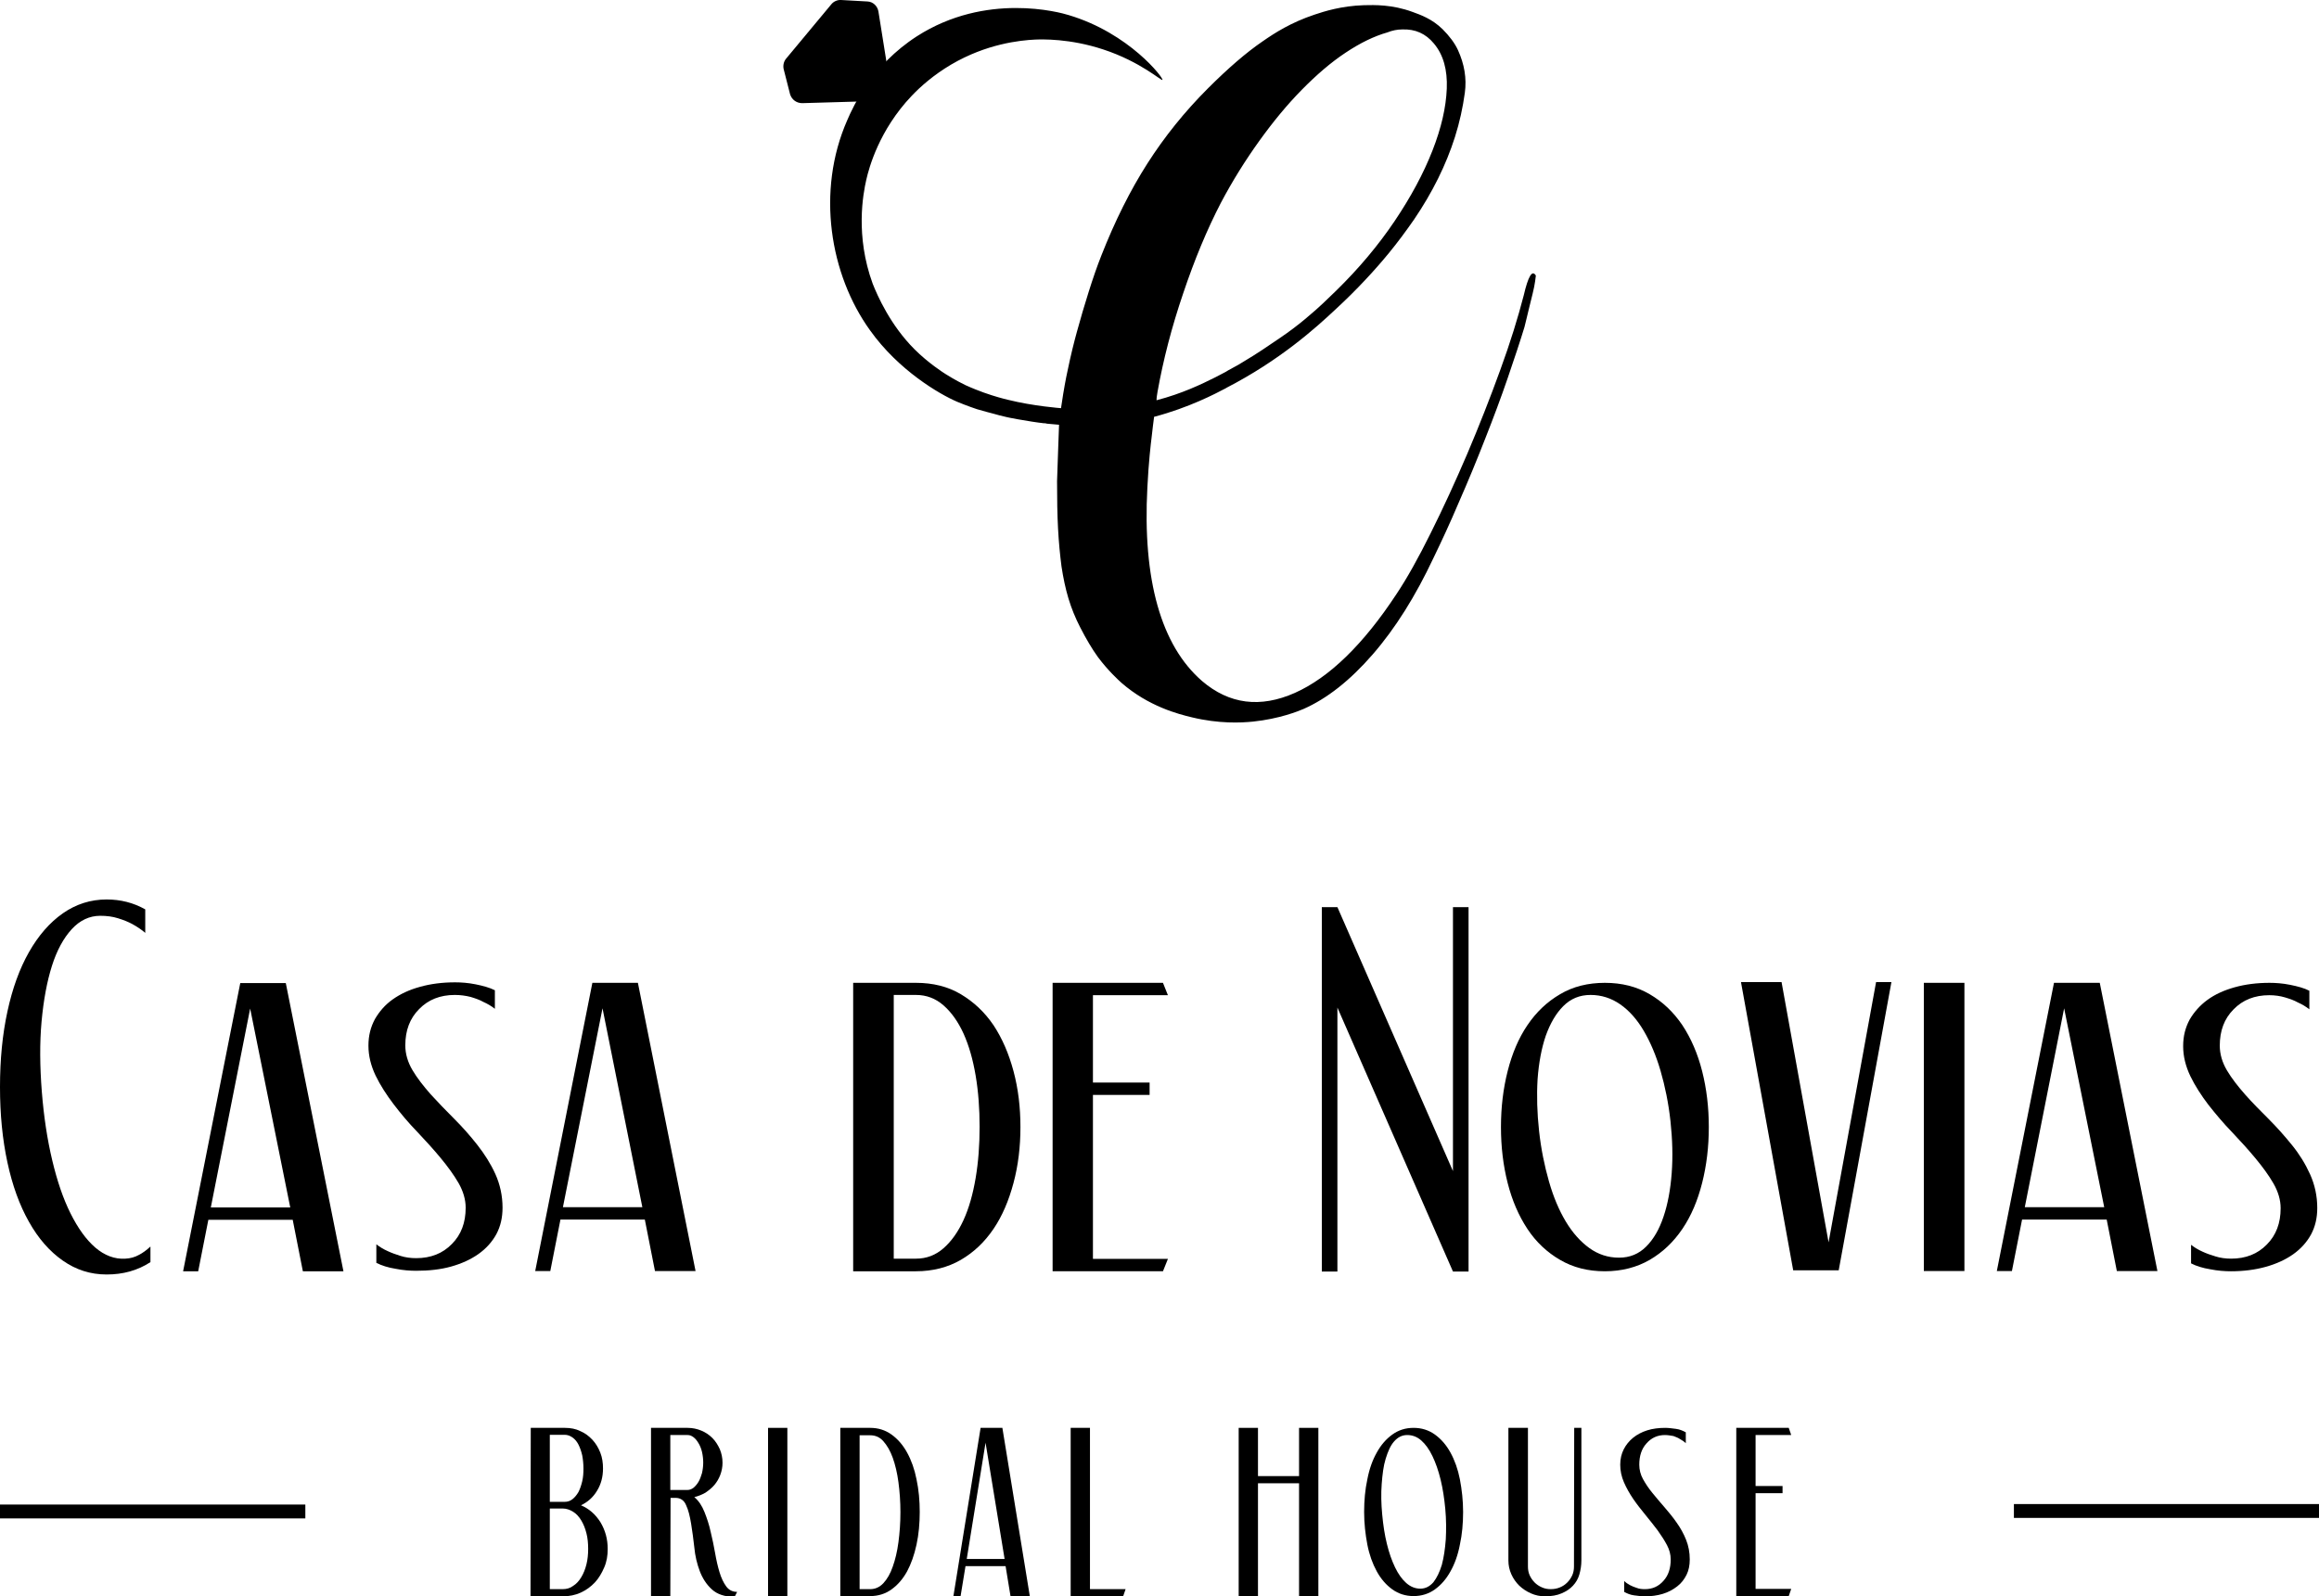 <?xml version="1.0" encoding="utf-8"?>
<!-- Generator: Adobe Illustrator 26.1.0, SVG Export Plug-In . SVG Version: 6.00 Build 0)  -->
<svg version="1.1" id="Capa_1" xmlns="http://www.w3.org/2000/svg" xmlns:xlink="http://www.w3.org/1999/xlink" x="0px" y="0px"
	 viewBox="0 0 937.2 645.3" style="enable-background:new 0 0 937.2 645.3;" xml:space="preserve">
<g id="a">
</g>
<g id="b">
	<g id="c">
		<g id="d">
			<g>
				<path d="M615.8,119.4c-2.3,8.9-5.4,19-9.5,30.2c-4.1,11.3-8.5,22.5-13.3,33.8c-4.8,11.2-9.7,21.9-14.8,32.1
					c-5,10.1-9.6,18.3-13.8,24.6c-13.4,20.4-27.2,33.8-41.1,40c-14,6.2-26.5,4.6-37.5-4.8c-8.3-7.2-14.3-17.4-18-30.5
					c-3.7-13.1-5.1-29.1-4.1-47.8c0.5-10.1,1.4-17.8,1.7-20.1c0.4-3.4,0.7-6.2,1-8.3c0,0,0-0.1,0-0.1c14.1-3.7,25.1-9.5,28.5-11.3
					c0.2-0.1,0.5-0.2,0.7-0.4c21.7-11.2,36.1-24.2,44.1-31.7c8.9-8.2,16.1-16.1,21.6-22.8c3.7-4.5,7-9,10.2-13.6
					c7.4-10.9,12.9-22,16.5-33.3c1.9-6,3.2-12,4-17.9c0.8-5.9-0.2-11.6-2.8-17.3c-1.3-2.8-3.4-5.6-6.2-8.4c-4.3-4.2-8.9-5.8-12.2-7
					c-8.2-3-15.3-2.8-19.6-2.7c-9.2,0.3-16,2.5-19.9,3.8c-9.6,3.2-16.1,7.4-21,10.8c-6.6,4.5-14,10.9-22.1,19
					c-9.5,9.5-17.6,19.6-24.5,30.4c-6.9,10.8-13.1,23.2-18.6,37.2c-1.7,4.3-3.4,9.2-5.1,14.6c-1.7,5.4-3.3,10.8-4.8,16.3
					c-1.1,4-2.4,9.1-3.8,15.9c-0.6,2.7-1.5,7.4-2.4,13.6c-0.1,0.4-0.1,0.9-0.2,1.3c0,0-11.1-0.8-21.5-3.4c-1.7-0.4-5.2-1.3-9.7-2.9
					c-1.9-0.7-4.3-1.6-7.4-3c-1-0.5-4.1-2-7.9-4.4c-1-0.6-7.2-4.6-12.7-10.1c-9.8-9.8-15-21.7-16.9-26.5c-7.1-19.4-3.9-36.3-2.6-42
					c1.1-4.9,5.2-20.1,18.3-33.9c3.6-3.8,8.9-8.5,16-12.7c14.3-8.4,27.8-9.8,33.9-10.1c2.8-0.1,14-0.5,27.6,4
					c15.2,5,23.6,12.9,23.9,12.3c0.5-0.7-13.4-18.9-37.9-26.2c-3.5-1.1-33.4-9.4-61.4,8.6c-18.1,11.7-25.6,28.1-28.1,33.9
					c-12.6,28.7-7,62.4,9.2,84.9c11.6,16.3,28.2,25.9,35.2,28.9c3.8,1.6,8,3,8,3c1.5,0.4,2.8,0.8,3.9,1.1c2.1,0.6,4,1,5.2,1.4
					c1.5,0.4,2.6,0.6,2.9,0.7c0,0,2.2,0.5,4.6,0.9c4,0.7,7.7,1.3,10.5,1.6c0.1,0,0.2,0,0.3,0c0.2,0,0.4,0,0.6,0.1
					c0.1,0,0.3,0,0.4,0.1c0.1,0,0.3,0,0.4,0c0.3,0,0.6,0.1,1,0.1c2.1,0.2,3.4,0.3,3.4,0.3c0,0.1,0,0.1,0,0.2
					c-0.1,2.8-0.2,5.5-0.3,8.2c-0.2,4.8-0.3,9.6-0.5,14.4c0,7.2,0.1,13.6,0.4,19.2c0.3,5.6,0.8,10.7,1.4,15.3
					c0.7,4.6,1.6,8.9,2.8,12.9c1.2,4,2.8,7.9,4.7,11.6c2.5,4.9,4.9,8.9,7.2,12.1c4.2,5.6,8.2,9.2,9.5,10.4c11,9.6,23.1,12.7,28.6,14
					c10.8,2.6,19.7,2.2,24.6,1.7c10.6-1.1,18.3-4.2,20.4-5.1c9.5-4.2,18.8-11.5,28-22.1c9.2-10.6,17.3-23.6,24.5-38.9
					c3.2-6.6,6.7-14.1,10.3-22.6c3.7-8.4,7.2-16.9,10.6-25.6c3.4-8.6,6.5-16.9,9.2-24.8c2.7-7.9,5-14.8,6.7-20.4
					c0.6-2.3,1.1-4.6,1.7-7c0.6-2.3,1.1-4.5,1.6-6.5c0.5-2,0.8-3.6,1-5c0.2-1.3,0.3-2.1,0.3-2.3
					C619.2,108.9,617.6,111.7,615.8,119.4L615.8,119.4z M467.8,158.4c2.3-12.9,5.7-26.1,10.4-39.9c4.6-13.7,9.7-25.9,15.2-36.5
					c4.7-8.9,9.9-17.2,15.5-25c5.6-7.8,11.3-14.7,17.2-20.7c5.9-6,11.8-11.1,17.7-15c6-4,11.6-6.7,16.9-8.2c1-0.4,2-0.7,3-0.9
					c1-0.2,2-0.3,3-0.3c5.3-0.2,9.5,1.7,12.8,5.7c3.8,4.5,5.5,10.6,5.2,18.2c-0.3,7.6-2.2,15.9-5.8,25.1
					c-3.6,9.2-8.7,18.7-15.3,28.5c-6.6,9.8-14.5,19.2-23.6,28.1c-3.1,3-6.9,6.8-12,11c0,0-0.1,0.1-0.1,0.1c-3.1,2.6-6.6,5.3-10.6,8
					c-4.2,2.9-10,6.8-14.1,9.2c-0.2,0.1-0.3,0.2-0.5,0.3c-1.6,1-3.1,1.9-4.5,2.6c-0.2,0.1-0.5,0.3-0.7,0.4c-0.8,0.4-1.5,0.8-2.1,1.2
					c-2,1.1-3.5,1.8-4.4,2.3c-5.6,2.8-13.3,6.5-23.6,9.2C467.4,160.8,467.6,159.6,467.8,158.4L467.8,158.4z"/>
				<path d="M324.2,41.7l31.1-0.9c2.9-0.1,5-2.7,4.6-5.5l-4.9-30.7c-0.4-2.2-2.2-3.9-4.4-4L339.9,0c-1.5-0.1-3,0.6-3.9,1.7l-18.3,22
					c-1,1.2-1.3,2.8-1,4.2l2.6,10.2C320,40.3,321.9,41.7,324.2,41.7L324.2,41.7z"/>
			</g>
			<g>
				<g>
					<path d="M50.7,508.8c2-0.1,3.8-0.6,5.4-1.5c1.6-0.8,3.2-2,4.7-3.4v6.3c-5.2,3.4-11.1,5-17.7,5s-12.4-1.9-17.7-5.6
						s-9.9-8.9-13.7-15.7c-3.8-6.7-6.7-14.7-8.7-24c-2-9.3-3-19.4-3-30.5s1-21.3,3-30.5c2-9.3,4.9-17.3,8.7-24
						c3.8-6.7,8.4-12,13.7-15.7s11.2-5.6,17.7-5.6c5.6,0,10.8,1.3,15.6,4v9.5c-1.5-1.3-3.3-2.5-5.3-3.6c-1.5-0.8-3.4-1.6-5.7-2.3
						c-2.2-0.7-4.6-1-7.2-1c-4.3,0-8.2,1.8-11.5,5.4c-3.3,3.6-6,8.5-8,14.8c-2,6.3-3.4,13.8-4.2,22.5c-0.8,8.7-0.7,18.2,0.1,28.4
						c0.8,10.1,2.2,19.3,4.2,27.7c2,8.4,4.4,15.5,7.4,21.5s6.3,10.6,10,13.8S46.4,509.1,50.7,508.8L50.7,508.8z"/>
					<path d="M115.5,397.4l23.3,116.5h-16.4l-4.1-20.8H84.2l-4.1,20.8H74l23.1-116.5C97.1,397.4,115.5,397.4,115.5,397.4z
						 M85.2,488.1h32.1l-16.2-80.4L85.2,488.1z"/>
					<path d="M183.8,402.2c-5.9,0-10.7,1.9-14.4,5.7c-3.8,3.8-5.6,8.7-5.6,14.7c0,3.4,1,6.8,2.9,10s4.4,6.4,7.3,9.7
						c2.9,3.2,6.1,6.5,9.5,9.9c3.4,3.4,6.5,6.9,9.4,10.6s5.4,7.6,7.3,11.8c1.9,4.2,2.9,8.8,2.9,13.6c0,4-0.8,7.5-2.5,10.7
						c-1.7,3.1-4.1,5.8-7.2,8c-3.1,2.2-6.8,3.9-11.1,5.1c-4.3,1.2-9,1.7-14.1,1.7c-2.5,0-5.3-0.2-8.3-0.8c-3.1-0.5-5.6-1.3-7.8-2.4
						v-7.5c1.4,1.1,2.9,2,4.7,2.8c1.5,0.7,3.2,1.3,5.1,1.9c1.9,0.6,4,0.9,6.3,0.9c5.9,0,10.7-1.9,14.4-5.7c3.8-3.8,5.6-8.7,5.6-14.7
						c0-3.3-1-6.7-2.9-10c-1.9-3.3-4.4-6.7-7.3-10.2c-2.9-3.5-6.1-7-9.5-10.6c-3.4-3.5-6.5-7.2-9.4-11c-2.9-3.8-5.4-7.7-7.3-11.6
						c-1.9-4-2.9-8-2.9-12.1s0.9-7.5,2.6-10.7c1.8-3.1,4.1-5.8,7.2-8c3.1-2.2,6.7-3.9,11.1-5.1c4.3-1.2,9-1.8,14.1-1.8
						c2.5,0,5.3,0.2,8.3,0.8s5.6,1.3,7.8,2.4v7.5c-1.4-1.1-2.9-2-4.7-2.8c-1.4-0.8-3.1-1.4-5.1-2
						C188.2,402.5,186.1,402.2,183.8,402.2L183.8,402.2z"/>
					<path d="M917.1,402.3c-5.9,0-10.7,1.9-14.4,5.7c-3.8,3.8-5.6,8.7-5.6,14.7c0,3.4,1,6.8,2.9,10c1.9,3.2,4.4,6.4,7.3,9.7
						s6.1,6.5,9.5,9.9s6.5,6.9,9.5,10.6s5.4,7.6,7.3,11.8s2.9,8.8,2.9,13.6c0,4-0.8,7.5-2.5,10.7c-1.7,3.1-4.1,5.8-7.2,8
						s-6.8,3.9-11.1,5.1c-4.3,1.2-9,1.8-14.1,1.8c-2.5,0-5.3-0.2-8.3-0.8c-3.1-0.5-5.7-1.3-7.8-2.4v-7.5c1.4,1.1,2.9,2,4.7,2.8
						c1.5,0.7,3.2,1.3,5.2,1.9c1.9,0.6,4,0.9,6.3,0.9c5.9,0,10.7-1.9,14.4-5.7c3.8-3.8,5.6-8.7,5.6-14.7c0-3.3-1-6.7-2.9-10
						c-1.9-3.3-4.4-6.7-7.3-10.2s-6.1-7-9.5-10.6c-3.4-3.5-6.5-7.2-9.5-11c-2.9-3.8-5.4-7.7-7.3-11.6c-1.9-4-2.9-8-2.9-12.1
						s0.9-7.5,2.6-10.7c1.8-3.1,4.2-5.8,7.2-8s6.7-3.9,11-5.1c4.3-1.2,9-1.8,14.1-1.8c2.5,0,5.3,0.2,8.3,0.8s5.7,1.3,7.8,2.4v7.5
						c-1.4-1.1-2.9-2-4.7-2.8c-1.4-0.8-3.1-1.4-5.1-2C921.5,402.6,919.3,402.3,917.1,402.3L917.1,402.3z"/>
					<path d="M257.8,397.3l23.3,116.5h-16.4l-4.1-20.8h-34.1l-4.1,20.8h-6.1l23.1-116.5H257.8L257.8,397.3z M227.5,488h32.1
						l-16.1-80.4L227.5,488z"/>
					<path d="M344.8,397.3h25.4c6.8,0,12.9,1.5,18.1,4.6s9.6,7.2,13.2,12.5c3.5,5.3,6.2,11.5,8.1,18.6s2.8,14.6,2.8,22.6
						s-0.9,15.5-2.8,22.6s-4.5,13.3-8.1,18.6s-7.9,9.4-13.2,12.5c-5.2,3-11.3,4.6-18.1,4.6h-25.4L344.8,397.3L344.8,397.3z
						 M361.2,508.8h9c4.2,0,7.9-1.4,11.1-4.2s5.9-6.6,8.1-11.4c2.2-4.8,3.8-10.5,4.9-17c1.1-6.5,1.6-13.4,1.6-20.7
						s-0.5-14.2-1.6-20.7c-1.1-6.5-2.7-12.1-4.9-17c-2.2-4.8-4.9-8.6-8.1-11.4c-3.2-2.8-6.9-4.2-11.1-4.2h-9V508.8L361.2,508.8z"/>
					<path d="M425.4,397.3H470l2,5h-30.3v35.3h22.9v5h-22.9v66.3h30.3l-2,5h-44.6V397.3L425.4,397.3z"/>
					<path d="M534.2,366.7h6.3l46.7,106.7V366.7h6.3V514h-6.3l-46.7-106.7V514h-6.3L534.2,366.7L534.2,366.7z"/>
					<path d="M648.6,397.3c6.8,0,12.8,1.5,18.1,4.6s9.6,7.2,13.2,12.5c3.5,5.3,6.2,11.5,8,18.6c1.8,7.1,2.7,14.6,2.7,22.6
						s-0.9,15.5-2.7,22.6c-1.8,7.1-4.4,13.3-8,18.6s-7.9,9.4-13.2,12.5c-5.2,3-11.3,4.6-18.1,4.6s-12.8-1.5-18.1-4.6
						c-5.2-3-9.7-7.2-13.2-12.5c-3.5-5.3-6.2-11.5-8-18.6c-1.8-7.1-2.7-14.6-2.7-22.6s0.9-15.5,2.7-22.6c1.8-7.1,4.4-13.3,8-18.6
						s7.9-9.4,13.2-12.5C635.7,398.8,641.8,397.3,648.6,397.3L648.6,397.3z M622,457.2c0.8,7.3,2.2,14.1,4,20.4
						c1.8,6.3,4.1,11.7,6.8,16.2c2.7,4.5,5.9,8.1,9.5,10.7c3.6,2.6,7.6,3.9,12,3.9s8-1.5,11-4.5s5.3-7,7-12.1
						c1.7-5,2.8-10.9,3.3-17.6c0.5-6.7,0.3-13.6-0.5-21c-0.8-7.3-2.2-14.1-4-20.3c-1.8-6.2-4.1-11.6-6.8-16.2
						c-2.7-4.6-5.9-8.2-9.5-10.7c-3.6-2.5-7.6-3.8-12-3.8s-8,1.5-11,4.5s-5.3,7-7.1,12c-1.7,5-2.8,10.8-3.3,17.5
						C621,442.9,621.2,449.9,622,457.2L622,457.2z"/>
					<path d="M764.4,397l-21.3,116.5h-18.4l-21.1-116.5H720l19,105.2l19.2-105.2L764.4,397L764.4,397z"/>
					<path d="M777.5,397.3h16.4v116.5h-16.4V397.3z"/>
					<path d="M848.6,397.3l23.3,116.5h-16.4l-4.1-20.8h-34.2l-4.1,20.8h-6.1l23.1-116.5H848.6L848.6,397.3z M818.3,488h32.1
						l-16.2-80.4L818.3,488L818.3,488z"/>
				</g>
				<g>
					<rect y="608.2" width="123.4" height="5.6"/>
					<rect x="813.9" y="608" width="123.4" height="5.6"/>
					<g>
						<path d="M214.5,577.2h13.8c2.3,0,4.4,0.4,6.2,1.3c1.9,0.8,3.5,2,4.9,3.5s2.4,3.2,3.2,5.2c0.8,2,1.1,4.2,1.1,6.4
							c0,3.4-0.8,6.4-2.4,9c-1.6,2.7-3.8,4.6-6.5,5.9c3.3,1.4,5.9,3.7,7.9,6.9c1.9,3.2,2.9,6.7,2.9,10.8c0,2.6-0.4,5.1-1.4,7.4
							s-2.2,4.4-3.8,6.1c-1.6,1.7-3.5,3.1-5.7,4.1c-2.2,1-4.6,1.5-7.3,1.5h-13L214.5,577.2L214.5,577.2z M222.2,607.1h6
							c1.2,0,2.2-0.3,3.2-1.1c0.9-0.7,1.7-1.7,2.4-2.9c0.6-1.2,1.1-2.6,1.5-4.3s0.5-3.4,0.5-5.2s-0.2-3.7-0.5-5.3
							c-0.4-1.7-0.9-3.1-1.5-4.3s-1.4-2.2-2.4-2.9s-2-1.1-3.2-1.1h-6V607.1L222.2,607.1z M222.2,642.4h5.2c1.6,0,3-0.4,4.2-1.3
							c1.3-0.8,2.4-2,3.3-3.5c0.9-1.5,1.6-3.2,2.1-5.2c0.5-2,0.7-4.1,0.7-6.3s-0.2-4.4-0.7-6.3c-0.5-2-1.2-3.7-2.1-5.2
							c-0.9-1.5-2-2.7-3.3-3.5c-1.3-0.8-2.7-1.3-4.2-1.3h-5.2V642.4z"/>
						<path d="M270.9,645.3h-7.8v-68.1h14.8c2,0,3.8,0.4,5.5,1.1c1.7,0.7,3.2,1.7,4.5,3c1.3,1.3,2.2,2.8,3,4.5
							c0.7,1.7,1.1,3.5,1.1,5.5c0,1.7-0.3,3.3-0.9,4.9s-1.4,2.9-2.4,4.1c-1,1.2-2.3,2.2-3.6,3.1c-1.4,0.8-2.9,1.4-4.5,1.8
							c1.8,1.5,3.1,3.5,4.1,6c1,2.5,1.9,5.2,2.5,8c0.7,2.9,1.3,5.7,1.8,8.6c0.5,2.9,1.1,5.5,1.8,7.8c0.7,2.3,1.6,4.2,2.7,5.7
							s2.6,2.2,4.4,2.2l-1,2c-4,0-7-1-9.2-3c-2.2-2-3.8-4.5-4.9-7.4s-1.9-6.2-2.2-9.6c-0.4-3.4-0.8-6.7-1.3-9.6
							c-0.5-3-1.1-5.5-2-7.4c-0.8-2-2.3-3-4.3-3h-2L270.9,645.3L270.9,645.3z M270.9,602.3h7c0.8,0,1.6-0.3,2.4-0.9
							c0.7-0.6,1.4-1.4,2-2.4c0.6-1,1-2.2,1.4-3.5c0.3-1.3,0.5-2.8,0.5-4.3s-0.2-3-0.5-4.3s-0.8-2.5-1.4-3.5s-1.2-1.8-2-2.4
							c-0.8-0.6-1.5-0.9-2.4-0.9h-7V602.3L270.9,602.3z"/>
						<path d="M310.4,577.2h7.8v68.1h-7.8V577.2z"/>
						<path d="M339.6,577.2h12.1c3.2,0,6.1,0.9,8.6,2.7s4.6,4.2,6.3,7.3s3,6.7,3.8,10.8c0.9,4.2,1.3,8.6,1.3,13.2s-0.4,9.1-1.3,13.2
							c-0.9,4.2-2.2,7.8-3.8,10.8c-1.7,3.1-3.8,5.5-6.3,7.3s-5.4,2.7-8.6,2.7h-12.1V577.2L339.6,577.2z M347.4,642.4h4.3
							c2,0,3.8-0.8,5.3-2.4s2.8-3.8,3.8-6.7c1-2.8,1.8-6.1,2.3-9.9c0.5-3.8,0.8-7.8,0.8-12.1s-0.3-8.3-0.8-12.1s-1.3-7.1-2.3-9.9
							c-1-2.8-2.3-5-3.8-6.7s-3.3-2.4-5.3-2.4h-4.3V642.4L347.4,642.4z"/>
						<path d="M405.1,577.2l11.1,68.1h-7.8l-2-12.2h-16.2l-2,12.2h-2.9l11-68.1H405.1L405.1,577.2z M390.7,630.2H406l-7.7-47
							L390.7,630.2z"/>
						<path d="M432.7,577.2h7.8v65.2h14.4l-1,2.9h-21.2L432.7,577.2L432.7,577.2z"/>
						<path d="M500.6,577.2h7.8v19.5h16.6v-19.5h7.8v68.1h-7.8v-45.7h-16.6v45.7h-7.8L500.6,577.2L500.6,577.2z"/>
						<path d="M571.3,577.2c3.2,0,6.1,0.9,8.6,2.7s4.6,4.2,6.3,7.3s3,6.7,3.8,10.8c0.8,4.2,1.3,8.6,1.3,13.2s-0.4,9.1-1.3,13.2
							c-0.8,4.2-2.1,7.8-3.8,10.8c-1.7,3.1-3.8,5.5-6.3,7.3s-5.4,2.7-8.6,2.7s-6.1-0.9-8.6-2.7c-2.5-1.8-4.6-4.2-6.3-7.3
							s-3-6.7-3.8-10.8c-0.8-4.2-1.3-8.6-1.3-13.2s0.4-9.1,1.3-13.2c0.8-4.2,2.1-7.8,3.8-10.8c1.7-3.1,3.8-5.5,6.3-7.3
							C565.2,578.1,568,577.2,571.3,577.2z M558.6,612.2c0.4,4.3,1,8.3,1.9,11.9c0.9,3.7,2,6.8,3.3,9.5s2.8,4.8,4.5,6.3
							c1.7,1.5,3.6,2.3,5.7,2.3s3.8-0.9,5.3-2.6c1.4-1.8,2.5-4.1,3.4-7c0.8-3,1.3-6.4,1.6-10.3c0.2-3.9,0.2-8-0.2-12.3
							s-1-8.2-1.9-11.9s-2-6.8-3.3-9.5c-1.3-2.7-2.8-4.8-4.5-6.3c-1.7-1.5-3.6-2.2-5.7-2.2s-3.8,0.9-5.3,2.6s-2.5,4.1-3.4,7
							s-1.3,6.3-1.6,10.2S558.2,608,558.6,612.2L558.6,612.2z"/>
						<path d="M636.2,577.2h2.9v53.6c0,2-0.3,3.8-0.8,5.6s-1.4,3.3-2.6,4.6c-1.2,1.3-2.7,2.3-4.6,3.1c-1.8,0.8-4.1,1.2-6.7,1.2
							c-2,0-3.9-0.4-5.7-1.2c-1.8-0.8-3.3-1.8-4.7-3.1c-1.3-1.3-2.4-2.8-3.2-4.6c-0.8-1.8-1.2-3.6-1.2-5.6v-53.6h7.9v56.1
							c0,1.2,0.2,2.4,0.7,3.5s1.2,2.1,2,2.9c0.8,0.8,1.8,1.5,3,2c1.1,0.5,2.3,0.7,3.5,0.7c1.3,0,2.5-0.2,3.7-0.7s2.1-1.1,3-2
							c0.8-0.8,1.5-1.8,2-2.9c0.5-1.1,0.7-2.3,0.7-3.5L636.2,577.2L636.2,577.2z"/>
						<path d="M672.9,580.1c-3,0-5.5,1.1-7.5,3.4c-2,2.2-2.9,5.1-2.9,8.6c0,2,0.5,4,1.5,5.8s2.3,3.8,3.8,5.6
							c1.5,1.9,3.2,3.8,4.9,5.8s3.4,4,4.9,6.2c1.5,2.1,2.8,4.4,3.8,6.9s1.5,5.1,1.5,8c0,2.3-0.4,4.4-1.3,6.2
							c-0.9,1.8-2.1,3.4-3.8,4.7s-3.5,2.3-5.8,3s-4.7,1-7.3,1c-1.3,0-2.7-0.2-4.3-0.4s-2.9-0.8-4-1.4v-4.4c0.7,0.7,1.5,1.2,2.4,1.7
							c0.8,0.4,1.7,0.8,2.7,1.1c1,0.4,2.1,0.5,3.3,0.5c3,0,5.5-1.1,7.5-3.4c2-2.2,2.9-5.1,2.9-8.6c0-2-0.5-3.9-1.5-5.8
							s-2.3-3.9-3.8-6c-1.5-2-3.2-4.1-4.9-6.2s-3.4-4.2-4.9-6.4c-1.5-2.2-2.8-4.5-3.8-6.8c-1-2.3-1.5-4.7-1.5-7.1s0.5-4.4,1.4-6.2
							s2.2-3.4,3.8-4.7s3.5-2.3,5.7-3s4.7-1,7.3-1c1.3,0,2.7,0.2,4.3,0.4s2.9,0.8,4,1.4v4.4c-0.7-0.7-1.5-1.2-2.4-1.7
							c-0.7-0.5-1.6-0.8-2.6-1.2C675.1,580.3,674,580.1,672.9,580.1L672.9,580.1z"/>
						<path d="M701.7,577.2h21.2l1,2.9h-14.4v20.6h10.9v2.9h-10.9v38.7h14.4l-1,2.9h-21.2V577.2L701.7,577.2z"/>
					</g>
				</g>
			</g>
		</g>
	</g>
</g>
</svg>
